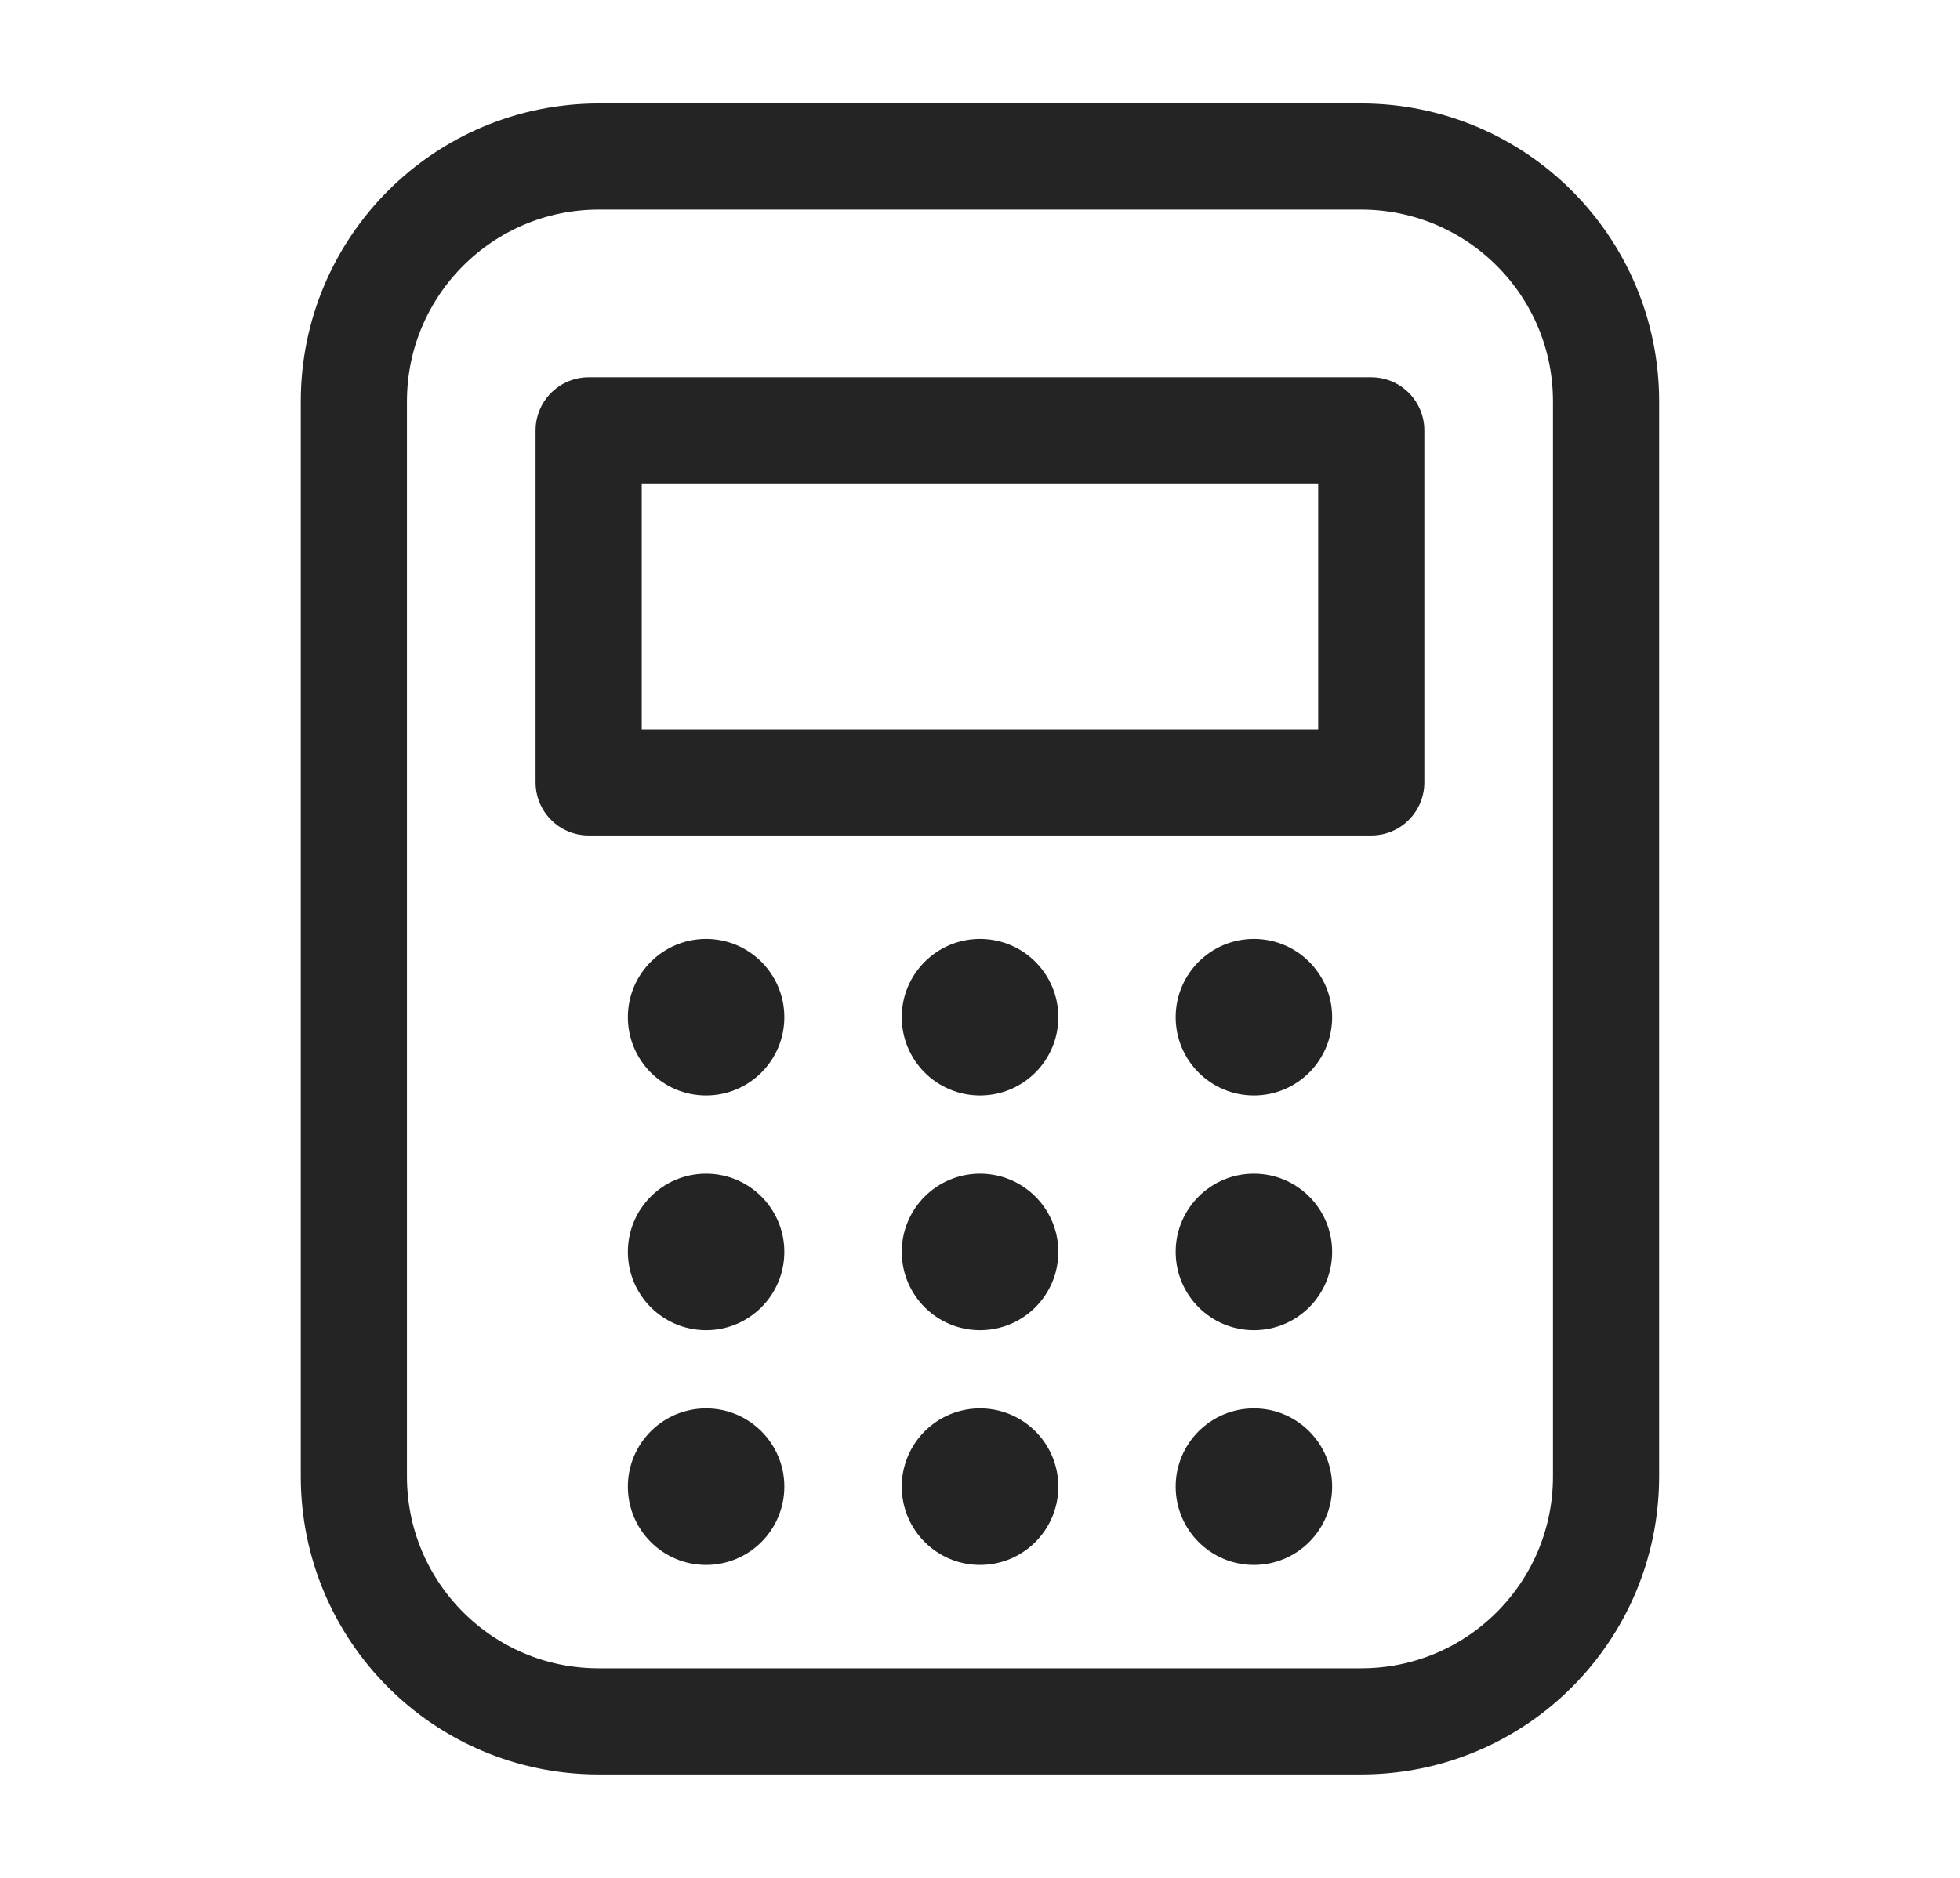 <?xml version="1.0" encoding="UTF-8"?> <svg xmlns="http://www.w3.org/2000/svg" width="24" height="23" viewBox="0 0 24 23" fill="none"><path d="M19.666 18.083V18V4.917C19.666 3.26 18.323 1.917 16.666 1.917H7.333C5.676 1.917 4.333 3.26 4.333 4.917V13C4.333 13.529 4.333 15 4.333 17.609L4.333 18.083C4.333 19.74 5.673 21.083 7.33 21.083H16.668C18.325 21.083 19.666 19.74 19.666 18.083Z" stroke="#242424" stroke-width="1.3" stroke-linecap="round" stroke-linejoin="round"></path><path d="M16.791 5.271H7.208V9.583H16.791V5.271Z" stroke="#242424" stroke-width="1.3" stroke-linecap="round" stroke-linejoin="round"></path><path d="M8.646 13.417C9.175 13.417 9.604 12.988 9.604 12.458C9.604 11.929 9.175 11.5 8.646 11.5C8.117 11.5 7.688 11.929 7.688 12.458C7.688 12.988 8.117 13.417 8.646 13.417Z" fill="#242424"></path><path d="M8.646 16.292C9.175 16.292 9.604 15.863 9.604 15.333C9.604 14.804 9.175 14.375 8.646 14.375C8.117 14.375 7.688 14.804 7.688 15.333C7.688 15.863 8.117 16.292 8.646 16.292Z" fill="#242424"></path><path d="M8.646 19.167C9.175 19.167 9.604 18.738 9.604 18.208C9.604 17.679 9.175 17.25 8.646 17.25C8.117 17.25 7.688 17.679 7.688 18.208C7.688 18.738 8.117 19.167 8.646 19.167Z" fill="#242424"></path><path d="M12 13.417C12.53 13.417 12.959 12.988 12.959 12.458C12.959 11.929 12.53 11.5 12 11.5C11.471 11.5 11.042 11.929 11.042 12.458C11.042 12.988 11.471 13.417 12 13.417Z" fill="#242424"></path><path d="M12 16.292C12.53 16.292 12.959 15.863 12.959 15.333C12.959 14.804 12.53 14.375 12 14.375C11.471 14.375 11.042 14.804 11.042 15.333C11.042 15.863 11.471 16.292 12 16.292Z" fill="#242424"></path><path d="M12 19.167C12.53 19.167 12.959 18.738 12.959 18.208C12.959 17.679 12.53 17.25 12 17.25C11.471 17.25 11.042 17.679 11.042 18.208C11.042 18.738 11.471 19.167 12 19.167Z" fill="#242424"></path><path d="M15.354 13.417C15.883 13.417 16.312 12.988 16.312 12.458C16.312 11.929 15.883 11.5 15.354 11.5C14.825 11.5 14.396 11.929 14.396 12.458C14.396 12.988 14.825 13.417 15.354 13.417Z" fill="#242424"></path><path d="M15.354 16.292C15.883 16.292 16.312 15.863 16.312 15.333C16.312 14.804 15.883 14.375 15.354 14.375C14.825 14.375 14.396 14.804 14.396 15.333C14.396 15.863 14.825 16.292 15.354 16.292Z" fill="#242424"></path><path d="M15.354 19.167C15.883 19.167 16.312 18.738 16.312 18.208C16.312 17.679 15.883 17.25 15.354 17.25C14.825 17.25 14.396 17.679 14.396 18.208C14.396 18.738 14.825 19.167 15.354 19.167Z" fill="#242424"></path></svg> 